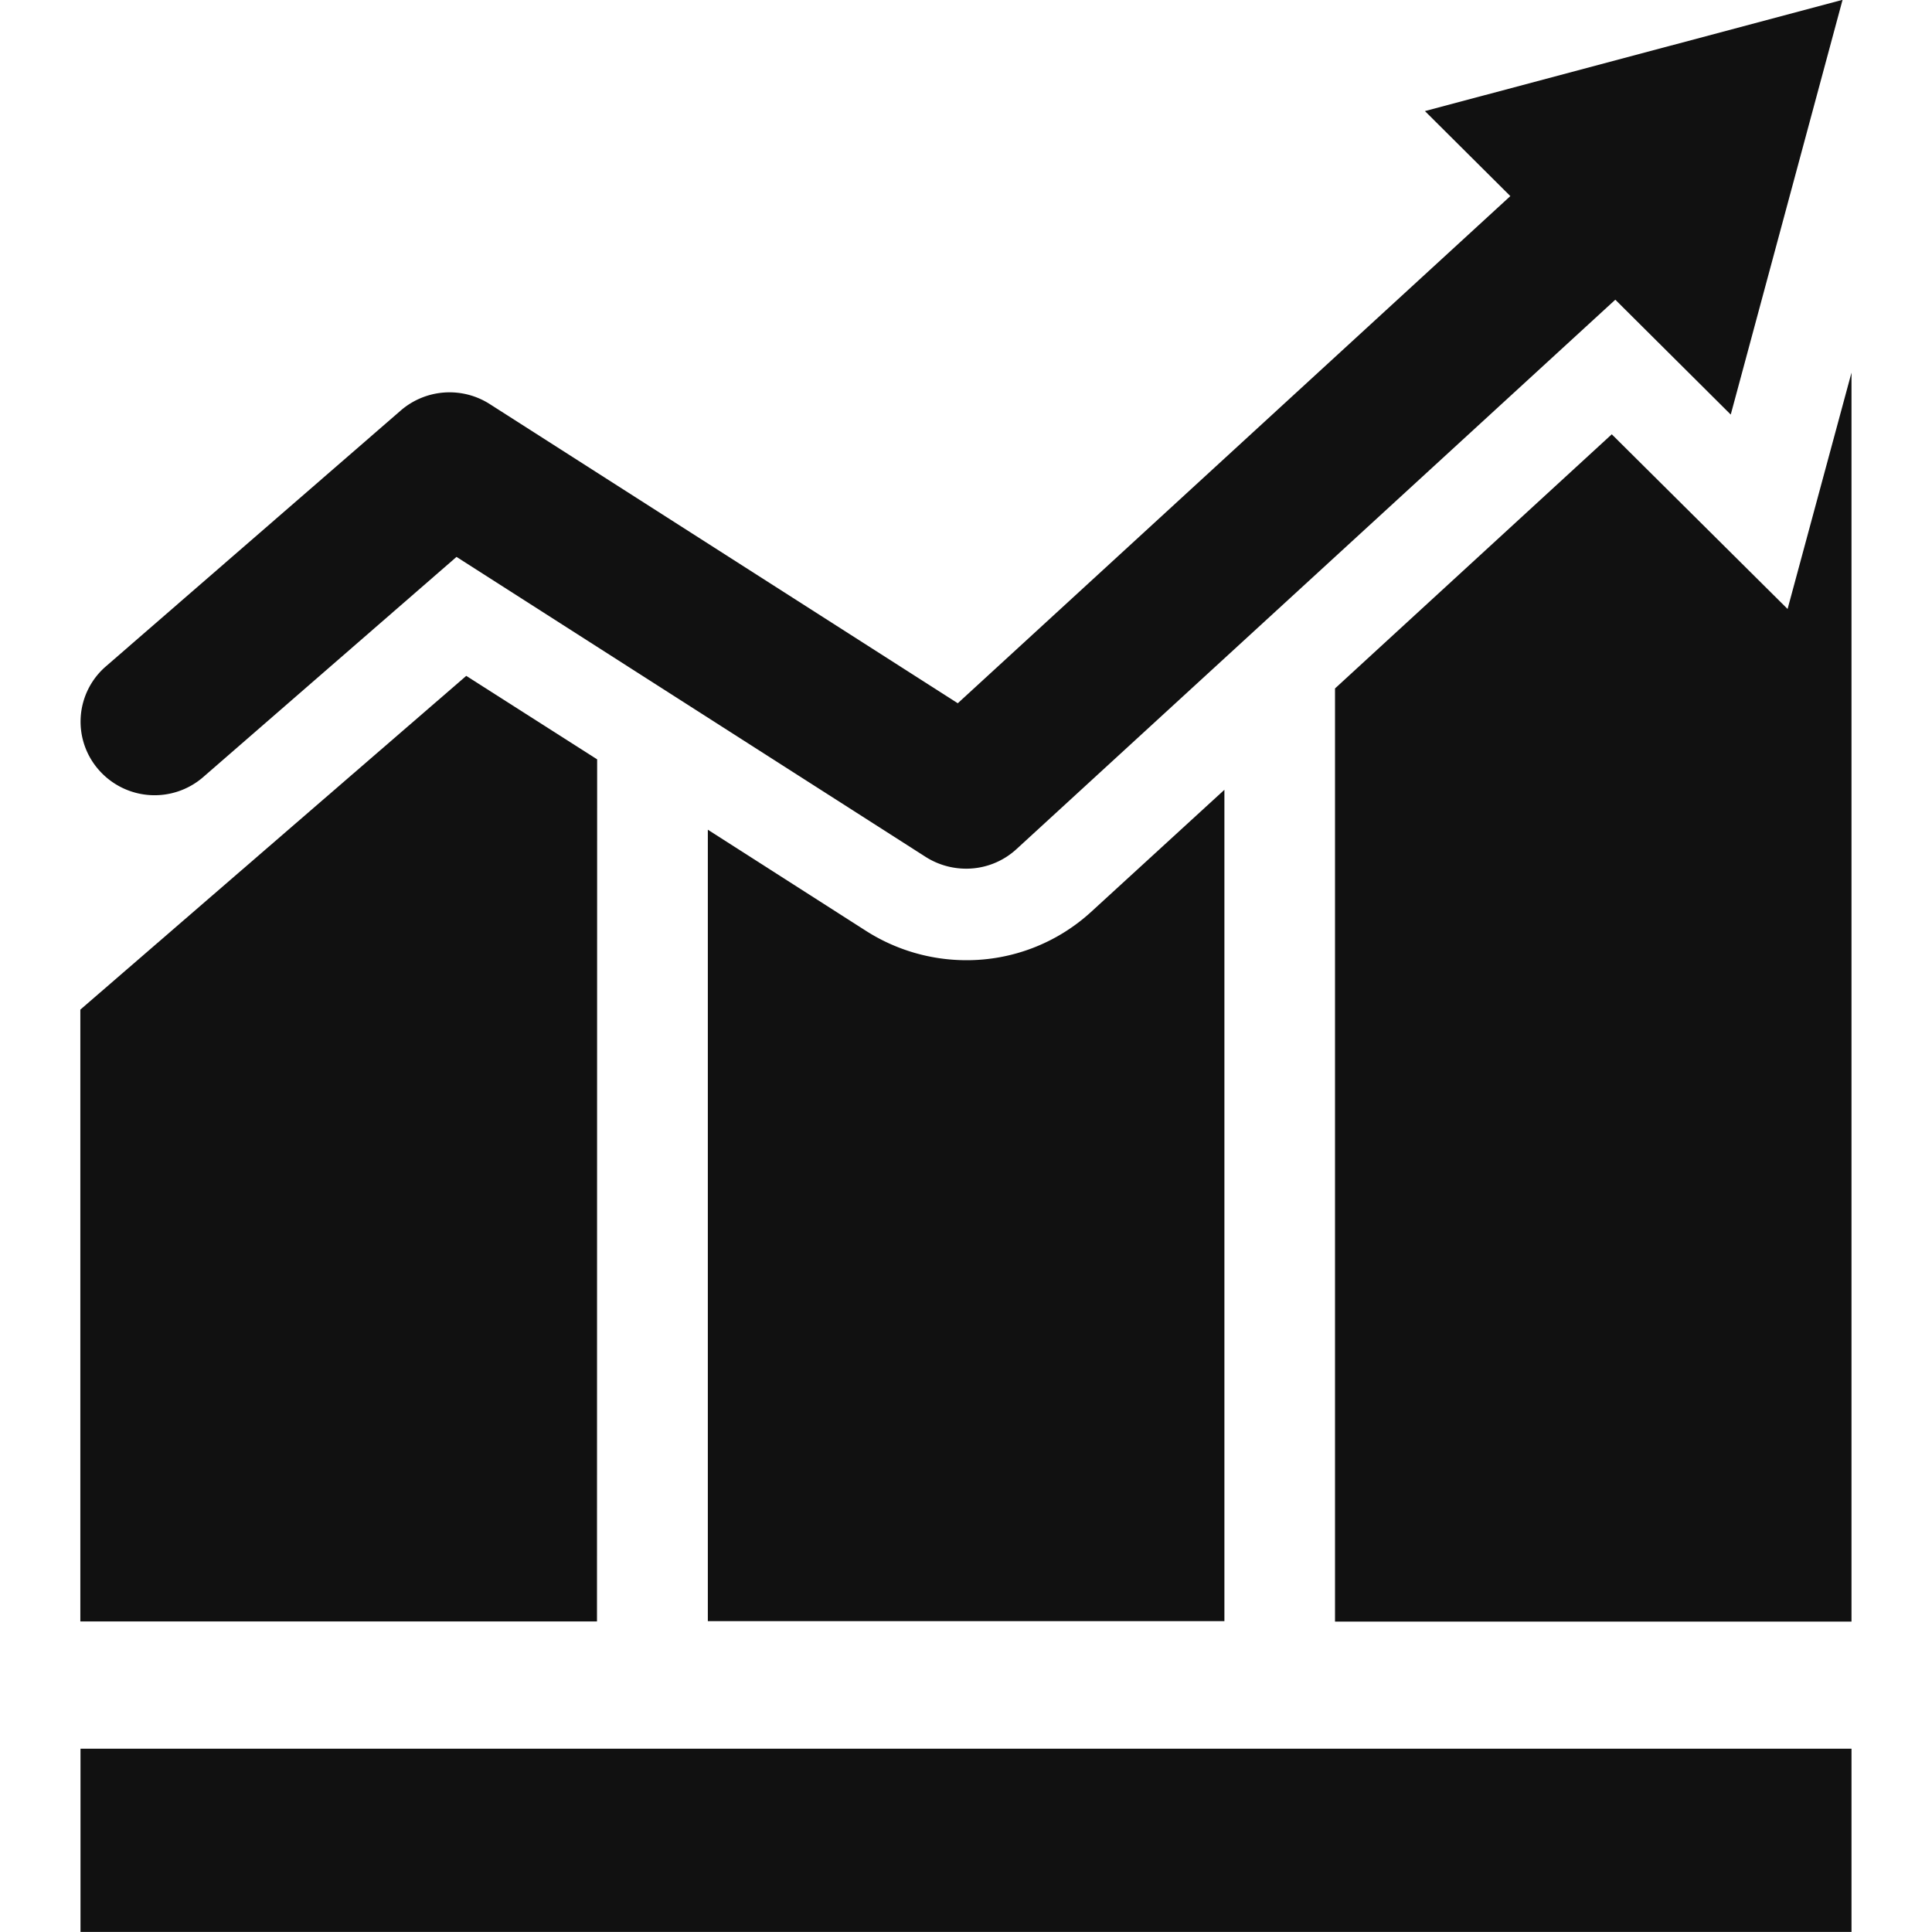<svg xmlns="http://www.w3.org/2000/svg" width="24" height="24" viewBox="0 0 24 24"><defs><style>.a{fill:none;}.b{fill:#111;}</style></defs><g transform="translate(-484 -2376)"><rect class="a" width="24" height="24" transform="translate(484 2376)"/><g transform="translate(422.592 2311.88)"><path class="b" d="M645.214,239.57,643.03,237.4l-3.438,3.157v11.592h6.416V236.634Z" transform="translate(-561.6 -167.885)"/><path class="b" d="M352.992,431.5l-1.967-1.258v9.831h6.417V429.746l-1.656,1.517a2.288,2.288,0,0,1-1.553.6A2.317,2.317,0,0,1,352.992,431.5Z" transform="translate(-280.824 -355.815)"/><path class="b" d="M68.826,378.057,67.2,377.02l-4.794,4.146v7.6h6.418Z" transform="translate(0 -304.504)"/><path class="b" d="M62.408,873.692h22v2.276h-22Z" transform="translate(0 -787.849)"/><path class="b" d="M63.969,73.776l3.15-2.738,5.833,3.73a.938.938,0,0,0,.5.143.921.921,0,0,0,.622-.242l7.44-6.826,1.434,1.427,1.389-5.152L79.149,65.5l1.061,1.056-6.864,6.3-5.818-3.719a.927.927,0,0,0-1.1.081L62.761,72.4a.907.907,0,0,0-.084,1.286A.921.921,0,0,0,63.969,73.776Z" transform="translate(-0.04)"/></g></g></svg>